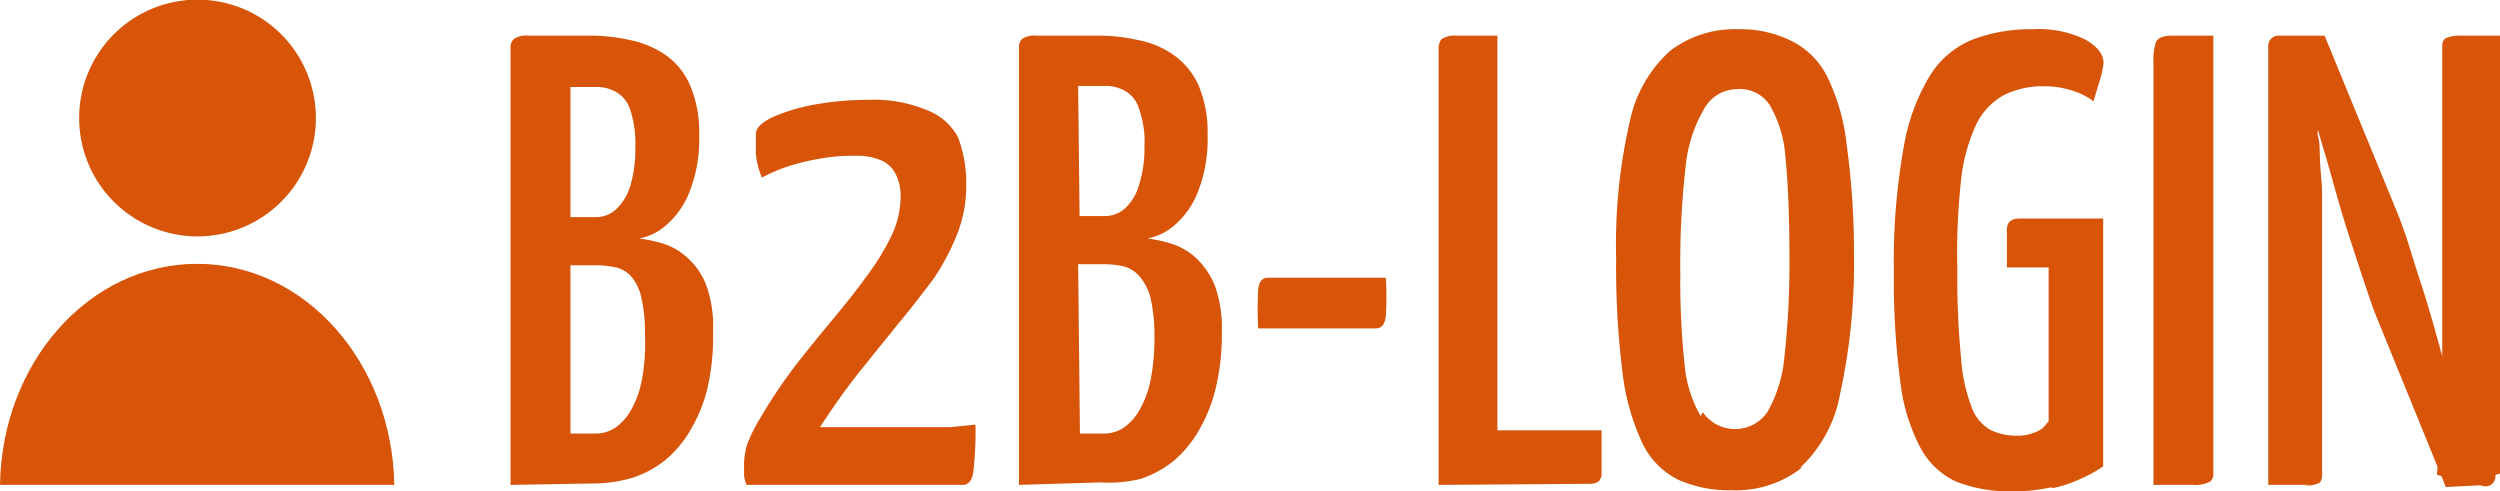 <svg xmlns="http://www.w3.org/2000/svg" viewBox="0 0 70.12 13.78"><defs><style>.cls-1{fill:#d75409;}</style></defs><g id="Ebene_2" data-name="Ebene 2"><g id="Ebene_1-2" data-name="Ebene 1"><path class="cls-1" d="M5.53,6.63A3.32,3.32,0,1,0,2.22,3.32,3.32,3.32,0,0,0,5.53,6.63"/><path class="cls-1" d="M11.06,13.6C11,10.17,8.56,7.4,5.53,7.4S.05,10.17,0,13.6Z"/><path class="cls-1" d="M70.12,13.28V1L69,1a.93.93,0,0,0-.42.08.28.28,0,0,0-.08.22V5.54c0,.16,0,.37,0,.63s0,.52,0,.82,0,.62,0,.94,0,.64,0,1,0,.62,0,.9,0,.53.07.75l-.22,2.74,1.33.32a.28.28,0,0,0,.31-.32m-5.34.3a.87.87,0,0,0,.41-.08.32.32,0,0,0,.07-.22V8.94c0-.16,0-.37,0-.63s0-.56,0-.88,0-.66,0-1,0-.7,0-1-.05-.65-.06-.94,0-.53-.07-.72l.24-2.4L63.94,1a.29.29,0,0,0-.32.32V13.6l1.16,0m5,0,.15-1-1-1.14c-.12-.42-.23-.8-.34-1.15L68.28,9.2c-.12-.42-.24-.84-.38-1.26s-.26-.83-.38-1.2-.24-.68-.34-.92L65.2,1H63.94l-.1,1,1,1c.12.45.23.85.34,1.21s.22.76.34,1.19.25.86.39,1.29.27.83.39,1.19.22.65.3.87l2,4.91Zm-8.27,0A.86.86,0,0,0,62,13.5a.28.28,0,0,0,.08-.22V1c-.56,0-.95,0-1.18,0s-.38.07-.43.18a1.55,1.55,0,0,0-.07.53V13.6l1.18,0m-4,.09a3.58,3.58,0,0,0,.82-.28,3.45,3.45,0,0,0,.59-.33V6.13H56.65c-.24,0-.36.1-.36.31V7.5h1.17v4.32L57.3,12a.87.87,0,0,1-.29.15,1.2,1.2,0,0,1-.46.07,1.66,1.66,0,0,1-.72-.16,1.2,1.2,0,0,1-.53-.64A4.8,4.8,0,0,1,55,10a23,23,0,0,1-.1-2.44A18.51,18.51,0,0,1,55,5.09a5,5,0,0,1,.41-1.56,1.89,1.89,0,0,1,.77-.85,2.4,2.4,0,0,1,1.16-.26,2.54,2.54,0,0,1,.78.12,2,2,0,0,1,.6.3q.07-.24.15-.51A2.52,2.52,0,0,0,59,1.77q0-.37-.51-.66A3,3,0,0,0,57,.82a4.59,4.59,0,0,0-1.62.27,2.51,2.51,0,0,0-1.23,1,5.65,5.65,0,0,0-.76,2.07,18.08,18.08,0,0,0-.27,3.46,21.5,21.5,0,0,0,.18,3.08,5.24,5.24,0,0,0,.57,1.87,2.16,2.16,0,0,0,1,.94,4.11,4.11,0,0,0,1.58.27,4.76,4.76,0,0,0,1.07-.11m-9.82-2a3.48,3.48,0,0,1-.45-1.44,22.11,22.11,0,0,1-.12-2.57,23.53,23.53,0,0,1,.15-3A3.92,3.92,0,0,1,47.83,3a1.06,1.06,0,0,1,.9-.5,1,1,0,0,1,.91.45,3.38,3.38,0,0,1,.44,1.49c.07.69.11,1.61.11,2.76A23.68,23.68,0,0,1,50.05,10a3.77,3.77,0,0,1-.48,1.56,1.1,1.1,0,0,1-1.81,0m2.75,1.54a3.73,3.73,0,0,0,1.1-2.05A17,17,0,0,0,52,7.17,21.84,21.84,0,0,0,51.8,4.1a5.76,5.76,0,0,0-.55-1.95,2.23,2.23,0,0,0-1-1A3.19,3.19,0,0,0,48.77.82a3,3,0,0,0-1.92.6,3.67,3.67,0,0,0-1.14,2,15.26,15.26,0,0,0-.38,3.81,23.75,23.75,0,0,0,.18,3.23,6.37,6.37,0,0,0,.57,2,2.2,2.2,0,0,0,1,1,3.5,3.5,0,0,0,1.49.29,3,3,0,0,0,1.94-.61m-5.92.43a.43.43,0,0,0,.24-.06.31.31,0,0,0,.09-.26V12.07H42V1L40.84,1a.64.64,0,0,0-.42.11.5.5,0,0,0-.07.32V13.6Zm-6-4.36c.16,0,.25-.11.28-.34a9,9,0,0,0,0-1.08H35.56q-.24,0-.27.33a9.61,9.61,0,0,0,0,1.09Zm-8.35-6.8H31a1.13,1.13,0,0,1,.54.13.85.85,0,0,1,.4.49,2.73,2.73,0,0,1,.16,1.07,3.35,3.35,0,0,1-.15,1.08,1.42,1.42,0,0,1-.39.66.84.84,0,0,1-.58.22h-.7Zm0,5h.68a2.68,2.68,0,0,1,.59.06A.87.87,0,0,1,32,7.8a1.46,1.46,0,0,1,.28.6,4.87,4.87,0,0,1,.1,1.06,6,6,0,0,1-.11,1.21,2.77,2.77,0,0,1-.31.83,1.47,1.47,0,0,1-.45.5,1,1,0,0,1-.55.16h-.67Zm.63,6.12A3.72,3.72,0,0,0,32,13.43a3,3,0,0,0,.94-.52,3.27,3.27,0,0,0,.71-.88,4.41,4.41,0,0,0,.46-1.19,6.45,6.45,0,0,0,.16-1.52A3.51,3.51,0,0,0,34.07,8a2.24,2.24,0,0,0-.54-.78,1.85,1.85,0,0,0-.69-.39,3.73,3.73,0,0,0-.66-.14,1.62,1.62,0,0,0,.76-.37,2.38,2.38,0,0,0,.66-.94,4,4,0,0,0,.27-1.59,3.32,3.32,0,0,0-.26-1.41,2.07,2.07,0,0,0-.71-.85,2.54,2.54,0,0,0-1-.41A4.92,4.92,0,0,0,30.84,1H29.06a.62.62,0,0,0-.39.09.33.33,0,0,0-.09.25V13.6ZM27,13.6c.16,0,.27-.12.3-.37a9.72,9.72,0,0,0,.06-1.32l-.7.07-.72,0c-.27,0-.54,0-.82,0H23c.35-.54.71-1.05,1.08-1.52l1.09-1.35c.36-.43.68-.85,1-1.27a6.59,6.59,0,0,0,.68-1.28,3.65,3.65,0,0,0,.25-1.36,3.59,3.59,0,0,0-.23-1.35A1.64,1.64,0,0,0,26,3.09,3.82,3.82,0,0,0,24.4,2.8a8.63,8.63,0,0,0-1.59.14,5.1,5.1,0,0,0-1.17.36c-.3.15-.44.3-.44.47s0,.31,0,.54a2.28,2.28,0,0,0,.17.67,5,5,0,0,1,.72-.31A6.37,6.37,0,0,1,23,4.45,5,5,0,0,1,24,4.37a1.69,1.69,0,0,1,.72.13.8.8,0,0,1,.41.4,1.32,1.32,0,0,1,.13.62A2.56,2.56,0,0,1,25,6.62a6.78,6.78,0,0,1-.68,1.11c-.28.39-.59.78-.94,1.2s-.7.85-1.06,1.31a14.81,14.81,0,0,0-1,1.49,4.7,4.7,0,0,0-.36.72,2,2,0,0,0-.09.66v.21a.82.82,0,0,0,.07.28ZM16,2.44h.72a1.08,1.08,0,0,1,.54.13.86.86,0,0,1,.41.49,3,3,0,0,1,.15,1.07,3.68,3.68,0,0,1-.14,1.08,1.51,1.51,0,0,1-.4.66.83.83,0,0,1-.57.22H16Zm0,5h.69a2.58,2.58,0,0,1,.58.06.83.83,0,0,1,.44.26,1.34,1.34,0,0,1,.28.6,4.32,4.32,0,0,1,.1,1.06A5.37,5.37,0,0,1,18,10.67a2.77,2.77,0,0,1-.3.83,1.47,1.47,0,0,1-.45.5,1,1,0,0,1-.56.16H16Zm.63,6.12a3.78,3.78,0,0,0,1.14-.17,2.83,2.83,0,0,0,.93-.52A3.09,3.09,0,0,0,19.4,12a4.1,4.1,0,0,0,.46-1.19A6.42,6.42,0,0,0,20,9.32,3.49,3.49,0,0,0,19.81,8a2,2,0,0,0-.54-.78,1.81,1.81,0,0,0-.68-.39,3.83,3.83,0,0,0-.67-.14,1.58,1.58,0,0,0,.76-.37,2.38,2.38,0,0,0,.66-.94,4,4,0,0,0,.27-1.59,3.32,3.32,0,0,0-.26-1.41,2,2,0,0,0-.7-.85,2.68,2.68,0,0,0-1-.41A5,5,0,0,0,16.59,1H14.81a.58.58,0,0,0-.39.09.3.3,0,0,0-.1.25V13.6Z"/></g></g></svg>